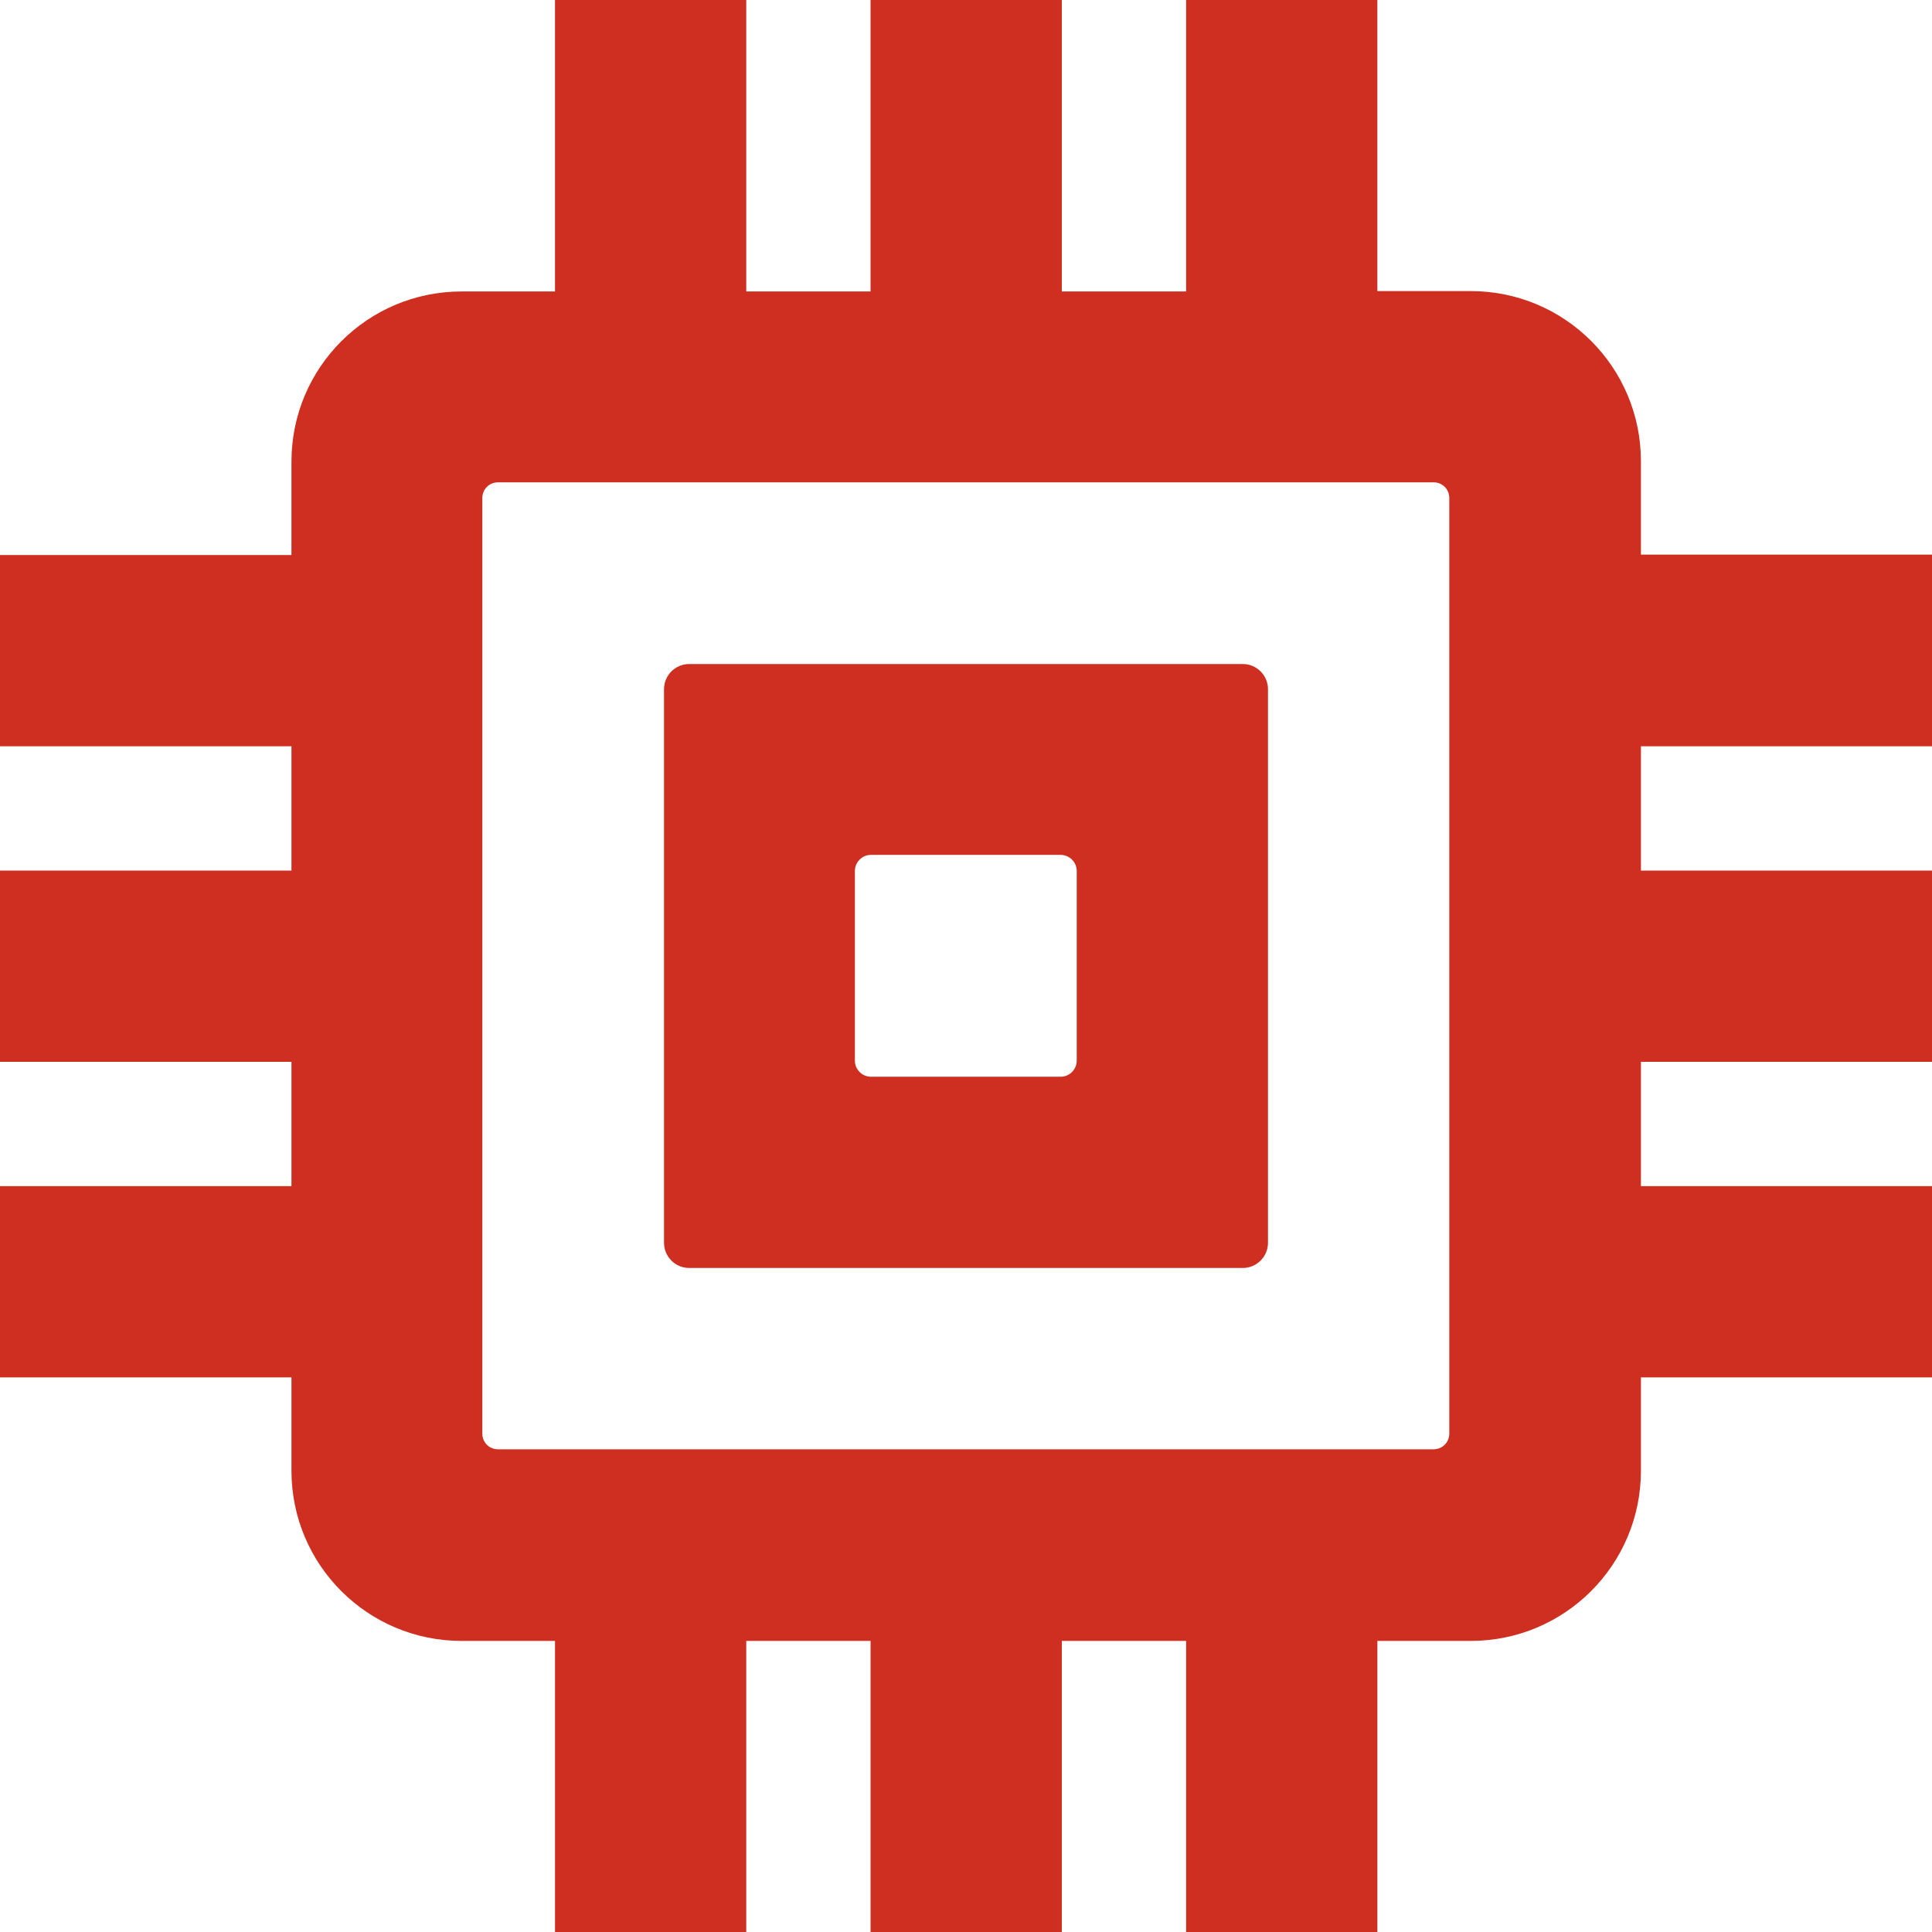 <?xml version="1.0" encoding="UTF-8"?> <svg xmlns="http://www.w3.org/2000/svg" id="Layer_1" viewBox="0 0 50.51 50.51"><defs><style>.cls-1{fill:#ce2f20;stroke-width:0px;}</style></defs><path class="cls-1" d="M32.49,33.15h-14.47c-.37,0-.66-.3-.66-.66v-14.47c0-.37.3-.66.66-.66h14.47c.37,0,.66.3.66.66v14.47c0,.37-.3.66-.66.66ZM22.77,28.15h4.96c.23,0,.42-.19.42-.42v-4.96c0-.23-.19-.42-.42-.42h-4.96c-.23,0-.42.19-.42.42v4.96c0,.23.19.42.42.42Z"></path><path class="cls-1" d="M50.51,19.5v-5h-7.61v-2.44c0-2.46-1.99-4.45-4.45-4.45h-2.44V0h-5v7.62h-3.25V0h-5v7.62h-3.25V0h-5v7.62h-2.44c-2.46,0-4.45,1.99-4.45,4.45v2.44H0v5h7.62v3.25H0v5h7.62v3.25H0v5h7.62v2.44c0,2.46,1.99,4.45,4.45,4.45h2.44v7.62h5v-7.62h3.25v7.62h5v-7.62h3.25v7.62h5v-7.62h2.44c2.46,0,4.45-1.99,4.45-4.45v-2.44h7.61v-5h-7.61v-3.25h7.61v-5h-7.61v-3.25h7.61ZM37.48,37.89H13.02c-.23,0-.41-.18-.41-.41V13.02c0-.23.18-.41.41-.41h24.46c.23,0,.41.18.41.41v24.46c0,.23-.18.41-.41.41Z"></path></svg> 